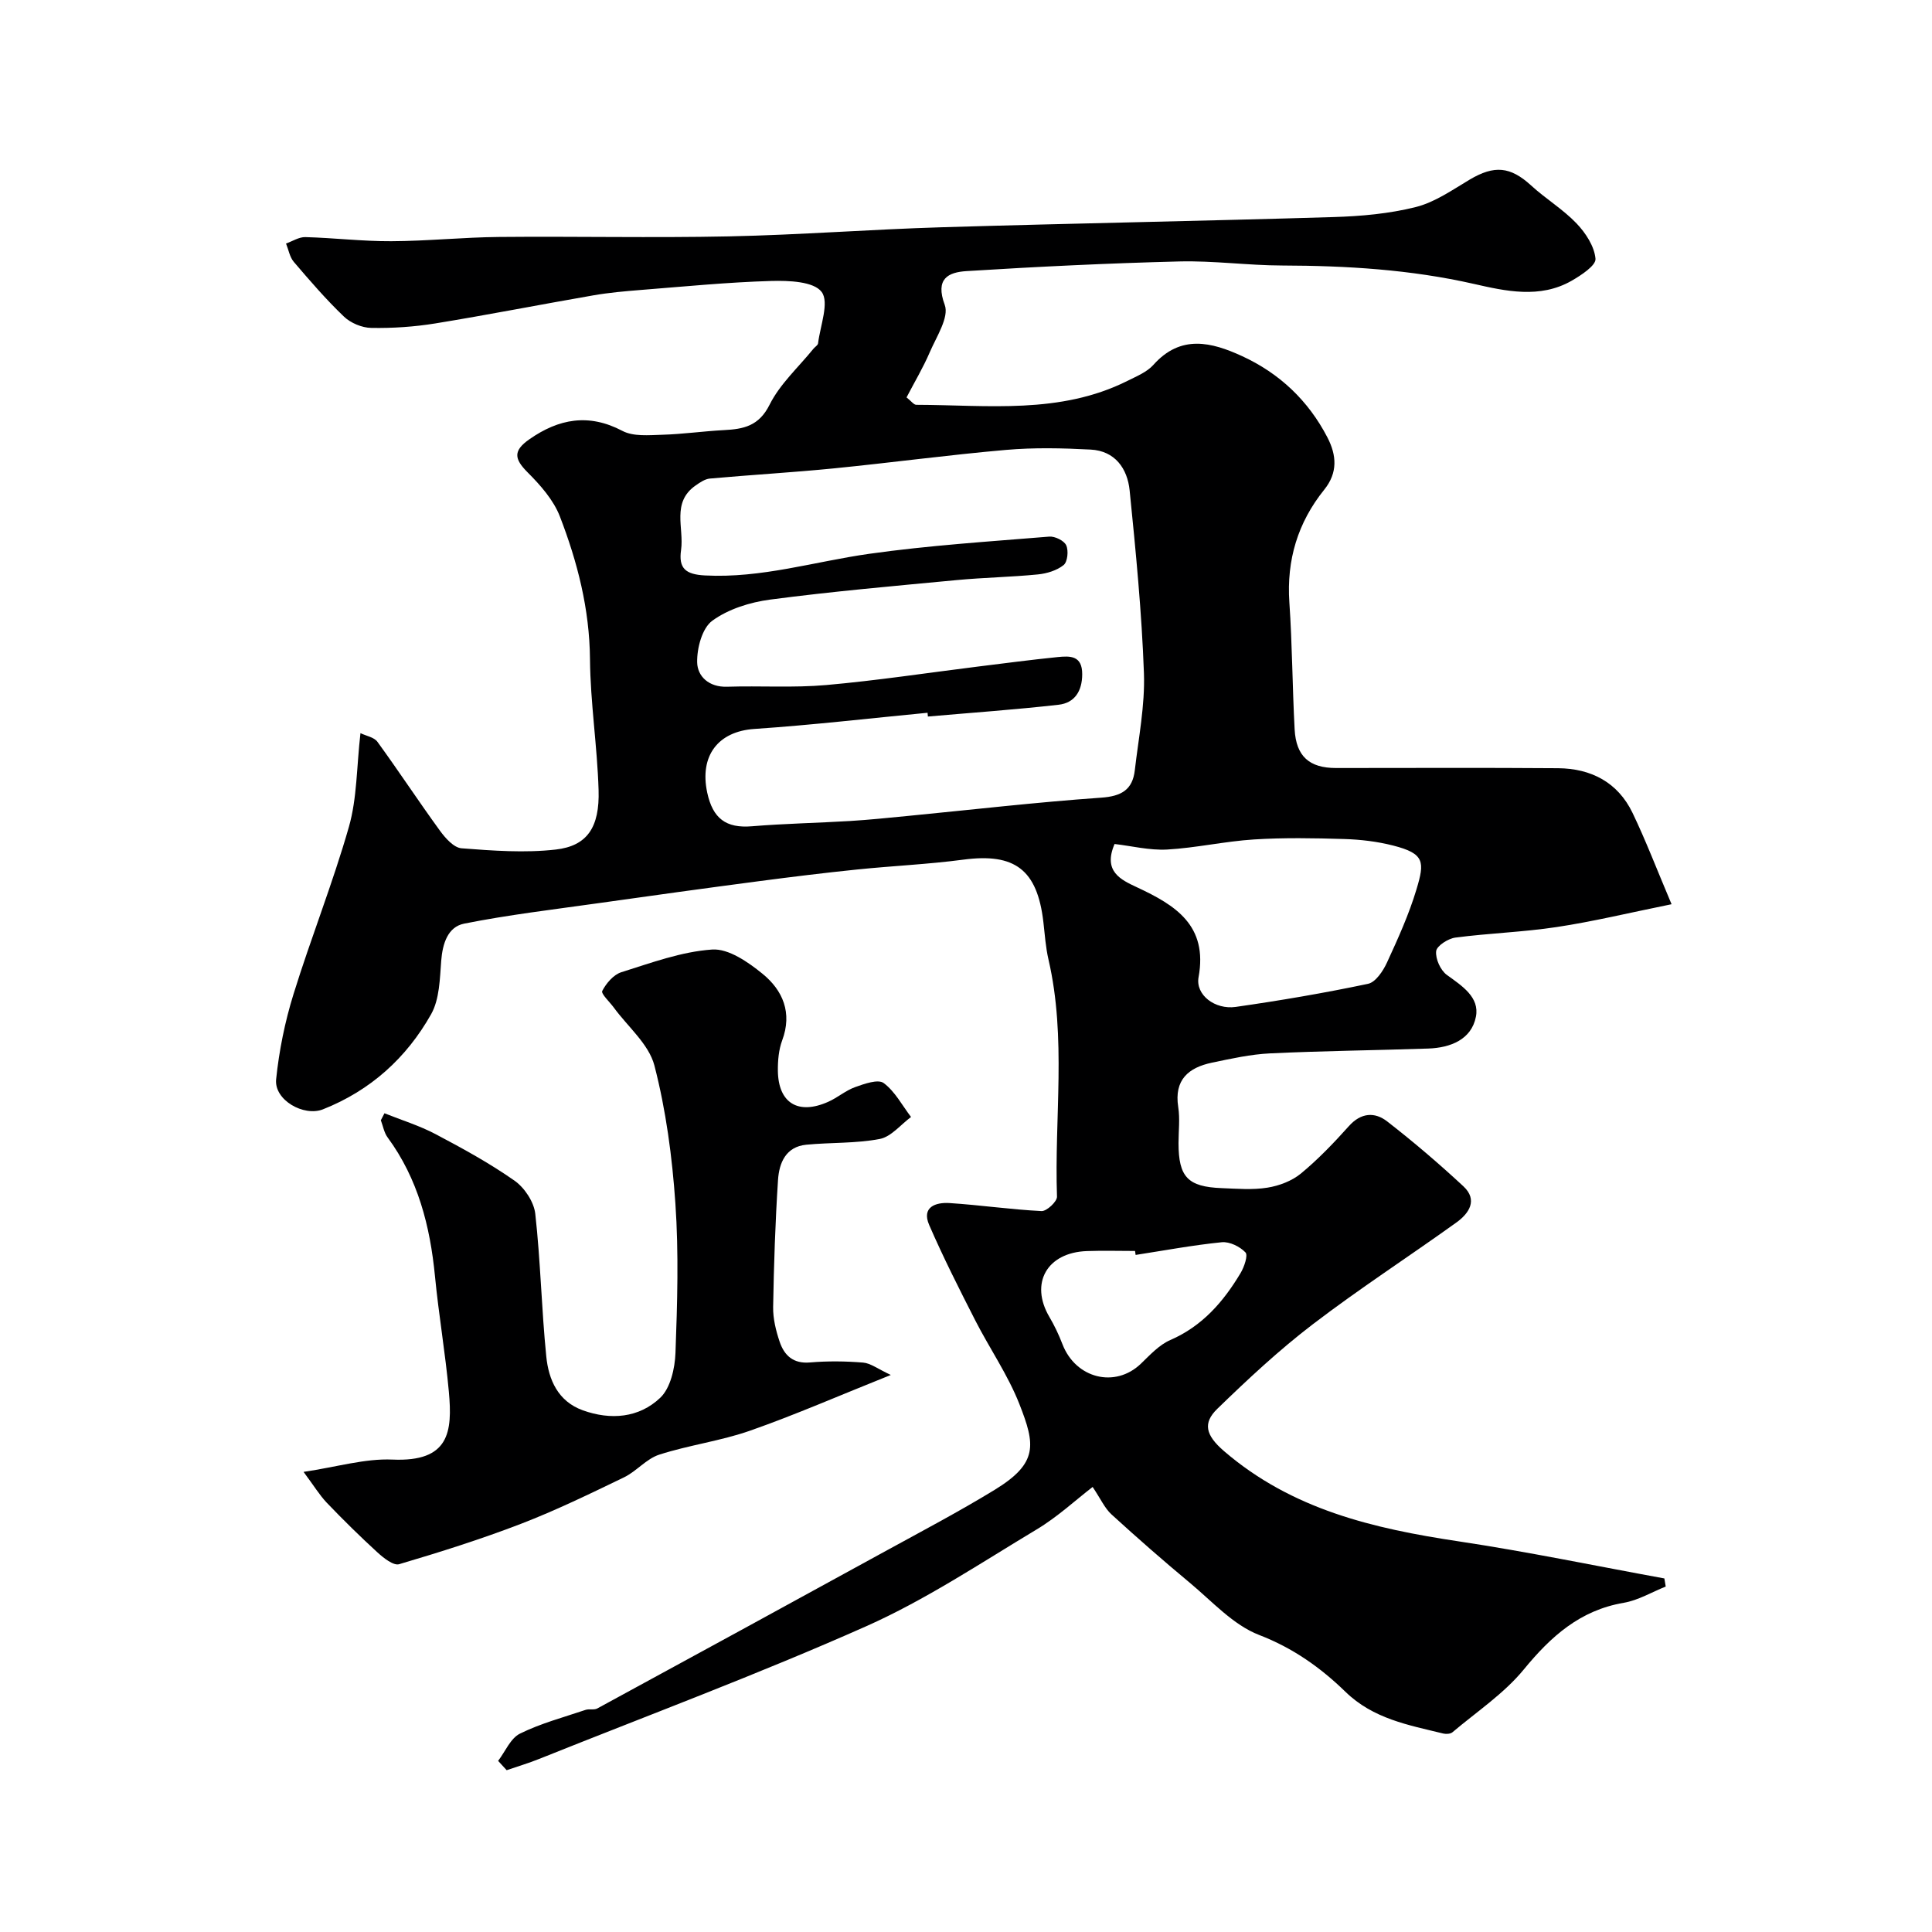 <svg enable-background="new 0 0 400 400" viewBox="0 0 400 400" xmlns="http://www.w3.org/2000/svg"><path d="m103.13 364.57c1.48-1.93 2.56-4.67 4.52-5.64 4.28-2.12 9-3.37 13.56-4.91.76-.26 1.78.06 2.45-.3 19.92-10.83 39.83-21.7 59.71-32.6 7.56-4.14 15.2-8.17 22.54-12.65 9.08-5.55 8.45-9.35 5.14-17.78-2.37-6.03-6.16-11.5-9.13-17.31-3.32-6.51-6.63-13.05-9.54-19.75-1.63-3.75 1.37-4.73 4.2-4.55 6.36.41 12.69 1.34 19.06 1.66 1.06.05 3.23-1.97 3.2-2.98-.57-16.36 2-32.84-1.76-49.09-.59-2.54-.76-5.18-1.06-7.78-1.26-10.85-5.92-14.32-16.56-12.91-7.32.97-14.73 1.29-22.09 2.05-6.73.69-13.46 1.52-20.17 2.4-11.18 1.47-22.35 3.01-33.51 4.59-9.22 1.3-18.48 2.39-27.6 4.21-3.36.67-4.46 4.1-4.74 7.66-.29 3.75-.34 7.97-2.09 11.09-5.1 9.05-12.56 15.81-22.41 19.7-3.95 1.55-10.12-1.92-9.68-6.22.61-5.94 1.82-11.91 3.59-17.61 3.6-11.63 8.14-22.97 11.48-34.67 1.69-5.92 1.58-12.35 2.39-19.39 1.19.58 2.82.84 3.51 1.79 4.41 6.06 8.53 12.34 12.94 18.4 1.12 1.54 2.88 3.53 4.48 3.65 6.48.5 13.08.99 19.5.26 6.52-.74 9.11-4.61 8.87-12.32-.27-9.05-1.7-18.07-1.78-27.11-.09-10.36-2.59-20.1-6.24-29.55-1.32-3.41-4.04-6.48-6.69-9.13-2.78-2.79-3-4.47.39-6.84 6.08-4.24 12.26-5.41 19.25-1.73 2.27 1.2 5.49.88 8.26.8 4.26-.12 8.5-.74 12.76-.96 4.07-.21 7.25-.83 9.46-5.27 2.15-4.3 5.98-7.75 9.07-11.57.31-.39.91-.72.96-1.12.45-3.65 2.36-8.49.74-10.65-1.64-2.18-6.82-2.37-10.42-2.27-9.05.26-18.07 1.16-27.1 1.87-3.26.26-6.54.55-9.75 1.11-10.91 1.89-21.77 4.03-32.7 5.81-4.37.71-8.85 1.01-13.28.93-1.93-.03-4.26-1.01-5.66-2.35-3.69-3.53-7.05-7.43-10.37-11.32-.85-1-1.09-2.52-1.61-3.8 1.33-.47 2.67-1.36 3.99-1.33 5.94.16 11.87.88 17.8.85 7.43-.03 14.87-.81 22.3-.88 15.86-.15 31.73.21 47.59-.12 14.71-.31 29.39-1.45 44.1-1.89 27.03-.81 54.07-1.29 81.09-2.11 5.7-.17 11.51-.69 17.02-2.07 3.95-.99 7.56-3.53 11.15-5.67 5.12-3.05 8.45-2.73 12.74 1.2 3.01 2.76 6.6 4.92 9.41 7.86 1.89 1.98 3.7 4.75 3.92 7.32.12 1.38-2.96 3.41-4.95 4.55-6.55 3.75-13.67 2.14-20.23.65-13.13-2.98-26.34-3.77-39.7-3.81-7.1-.02-14.21-1.02-21.3-.84-14.69.37-29.38 1.08-44.05 2-3.76.24-6.53 1.54-4.5 7 .94 2.54-1.71 6.57-3.09 9.77-1.39 3.24-3.22 6.29-4.82 9.38.99.78 1.5 1.53 2.01 1.53 14.76.04 29.76 2.03 43.72-4.95 1.89-.95 4.04-1.82 5.39-3.33 5.65-6.34 12.05-4.7 18.35-1.8 7.74 3.56 13.72 9.21 17.67 16.84 1.91 3.69 2.17 7.3-.66 10.81-5.48 6.81-7.82 14.56-7.22 23.35.6 8.74.62 17.52 1.09 26.27.3 5.6 3.05 8.01 8.57 8.01 15.33 0 30.66-.08 45.99.04 6.83.06 12.36 2.93 15.4 9.25 2.77 5.77 5.06 11.78 8.08 18.91-8.87 1.8-16.26 3.59-23.75 4.72-6.96 1.06-14.04 1.27-21.02 2.19-1.5.2-3.85 1.71-3.97 2.81-.17 1.58.9 3.96 2.22 4.92 3.14 2.27 6.81 4.61 6.01 8.66-.92 4.71-5.26 6.42-9.85 6.58-10.92.37-21.85.48-32.76 1-4.03.19-8.05 1.09-12.03 1.92-4.86 1.02-7.87 3.54-6.99 9.19.38 2.44.06 4.99.06 7.49.01 6.99 1.91 9.03 8.94 9.3 3.16.12 6.39.4 9.48-.1 2.43-.39 5.06-1.39 6.93-2.93 3.58-2.96 6.83-6.36 9.94-9.83 2.5-2.79 5.35-2.94 7.9-.96 5.45 4.23 10.72 8.73 15.78 13.43 3.07 2.85 1.16 5.64-1.45 7.51-9.86 7.08-20.07 13.69-29.71 21.06-6.98 5.33-13.46 11.38-19.77 17.5-3.05 2.96-2.45 5.46 1.36 8.75 14.09 12.13 30.95 16.05 48.59 18.7 14.26 2.14 28.41 5.09 42.6 7.68.09.56.19 1.12.28 1.68-2.89 1.15-5.69 2.85-8.69 3.36-9.05 1.55-15.06 6.94-20.69 13.8-4.11 5.01-9.76 8.76-14.78 13.01-.42.35-1.31.4-1.9.26-7.22-1.77-14.49-3.03-20.28-8.67-5.09-4.95-10.81-9.03-17.82-11.73-5.41-2.08-9.78-7-14.43-10.86-5.5-4.57-10.88-9.29-16.16-14.11-1.41-1.29-2.23-3.2-3.9-5.68-3.48 2.67-7.27 6.21-11.62 8.81-11.61 6.97-23 14.58-35.31 20.05-22.23 9.88-45.07 18.39-67.67 27.45-2.2.88-4.48 1.56-6.72 2.33-.59-.66-1.18-1.29-1.77-1.93zm88.98-216.22c-.02-.26-.05-.52-.07-.78-11.95 1.15-23.88 2.54-35.86 3.35-7.54.51-11.38 5.58-9.76 13.17 1.15 5.37 3.89 7.43 9.26 6.98 6.75-.56 13.53-.68 20.29-1.09 3.94-.24 7.87-.65 11.8-1.03 13.4-1.3 26.78-2.86 40.2-3.8 4.2-.29 6.51-1.62 6.98-5.68.77-6.68 2.12-13.4 1.89-20.06-.45-12.64-1.69-25.27-2.96-37.87-.46-4.54-3.03-8.2-8.08-8.46-5.83-.31-11.73-.44-17.54.07-11.92 1.04-23.79 2.65-35.69 3.83-8.51.84-17.06 1.33-25.59 2.1-1.03.09-2.07.81-2.97 1.44-5.03 3.51-2.36 8.8-3 13.33-.55 3.83.92 5.08 4.96 5.29 11.67.61 22.68-2.88 34-4.48 12.34-1.74 24.82-2.54 37.26-3.56 1.17-.1 3.08.83 3.52 1.8.51 1.11.28 3.43-.54 4.09-1.41 1.13-3.49 1.76-5.35 1.94-5.58.55-11.2.64-16.78 1.17-12.89 1.22-25.8 2.35-38.63 4.04-4.16.55-8.65 1.95-11.97 4.37-2.11 1.53-3.2 5.68-3.14 8.62.06 2.92 2.45 5.17 6.18 5.05 6.85-.22 13.74.25 20.55-.35 10.49-.93 20.91-2.52 31.36-3.82 5.51-.68 11.02-1.41 16.55-1.97 2.54-.25 5.09-.37 5.08 3.55-.01 3.54-1.59 5.94-4.89 6.32-9 1.02-18.04 1.65-27.06 2.44zm38.65 26.39c-2.44 5.68 1.29 7.4 4.63 8.96 7.98 3.72 14.72 7.88 12.76 18.62-.67 3.66 3.39 6.76 7.69 6.15 9.17-1.31 18.32-2.87 27.39-4.78 1.58-.33 3.13-2.66 3.93-4.41 2.28-4.95 4.55-9.96 6.11-15.16 1.7-5.66 1.72-7.39-4.84-9.06-3.29-.84-6.75-1.25-10.15-1.35-6.22-.19-12.46-.3-18.66.09-6.02.38-11.98 1.75-18 2.09-3.66.19-7.38-.75-10.86-1.15zm4.36 85.08c-.04-.27-.08-.54-.12-.82-3.32 0-6.64-.1-9.96.02-8.29.29-11.87 6.67-7.78 13.63 1.05 1.79 1.96 3.69 2.7 5.63 2.74 7.14 10.93 9.17 16.25 4.06 1.88-1.81 3.78-3.9 6.09-4.9 6.63-2.88 11-7.93 14.55-13.87.75-1.26 1.58-3.67 1.01-4.27-1.14-1.21-3.28-2.26-4.89-2.11-5.98.6-11.91 1.71-17.85 2.63z" fill="#000001"/><path d="m62.85 304.74c6.94-1.03 12.71-2.8 18.4-2.55 11.8.52 12.44-5.73 11.68-14.05-.72-7.98-2.1-15.91-2.87-23.89-1.01-10.39-3.51-20.19-9.81-28.76-.73-.99-.95-2.36-1.4-3.55.25-.48.5-.97.75-1.45 3.54 1.42 7.23 2.55 10.58 4.32 5.59 2.95 11.18 6.01 16.34 9.63 2.07 1.45 4.02 4.39 4.3 6.84 1.1 9.81 1.29 19.73 2.28 29.55.48 4.81 2.41 9.29 7.54 11.15 5.79 2.09 11.66 1.59 16.05-2.58 2.12-2.01 3.04-6.09 3.16-9.29.38-10.32.69-20.69-.02-30.98-.66-9.58-1.94-19.25-4.34-28.52-1.15-4.44-5.52-8.04-8.42-12.02-.86-1.17-2.68-2.86-2.38-3.43.82-1.58 2.33-3.36 3.94-3.87 6.18-1.94 12.46-4.27 18.82-4.7 3.38-.23 7.45 2.6 10.42 5.02 4.2 3.42 6.21 8.08 4.07 13.8-.72 1.94-.91 4.17-.89 6.27.08 6.7 4.2 9.22 10.44 6.43 1.93-.86 3.6-2.34 5.57-3.04 1.9-.68 4.73-1.69 5.89-.84 2.34 1.73 3.83 4.62 5.67 7.03-2.14 1.58-4.11 4.09-6.47 4.55-4.96.95-10.15.7-15.21 1.19-4.27.41-5.63 3.79-5.86 7.3-.57 8.75-.86 17.53-1.01 26.3-.04 2.39.57 4.88 1.34 7.17.96 2.85 2.81 4.62 6.31 4.31 3.64-.31 7.34-.27 10.98.03 1.56.13 3.04 1.31 5.73 2.56-10.68 4.27-19.77 8.25-29.12 11.53-6.1 2.14-12.65 2.98-18.82 4.97-2.67.86-4.72 3.46-7.32 4.71-7.02 3.39-14.05 6.81-21.31 9.61-8.26 3.18-16.73 5.85-25.22 8.36-1.17.35-3.23-1.29-4.49-2.44-3.62-3.31-7.12-6.76-10.51-10.3-1.51-1.6-2.67-3.53-4.79-6.37z" fill="#000001"/></svg>